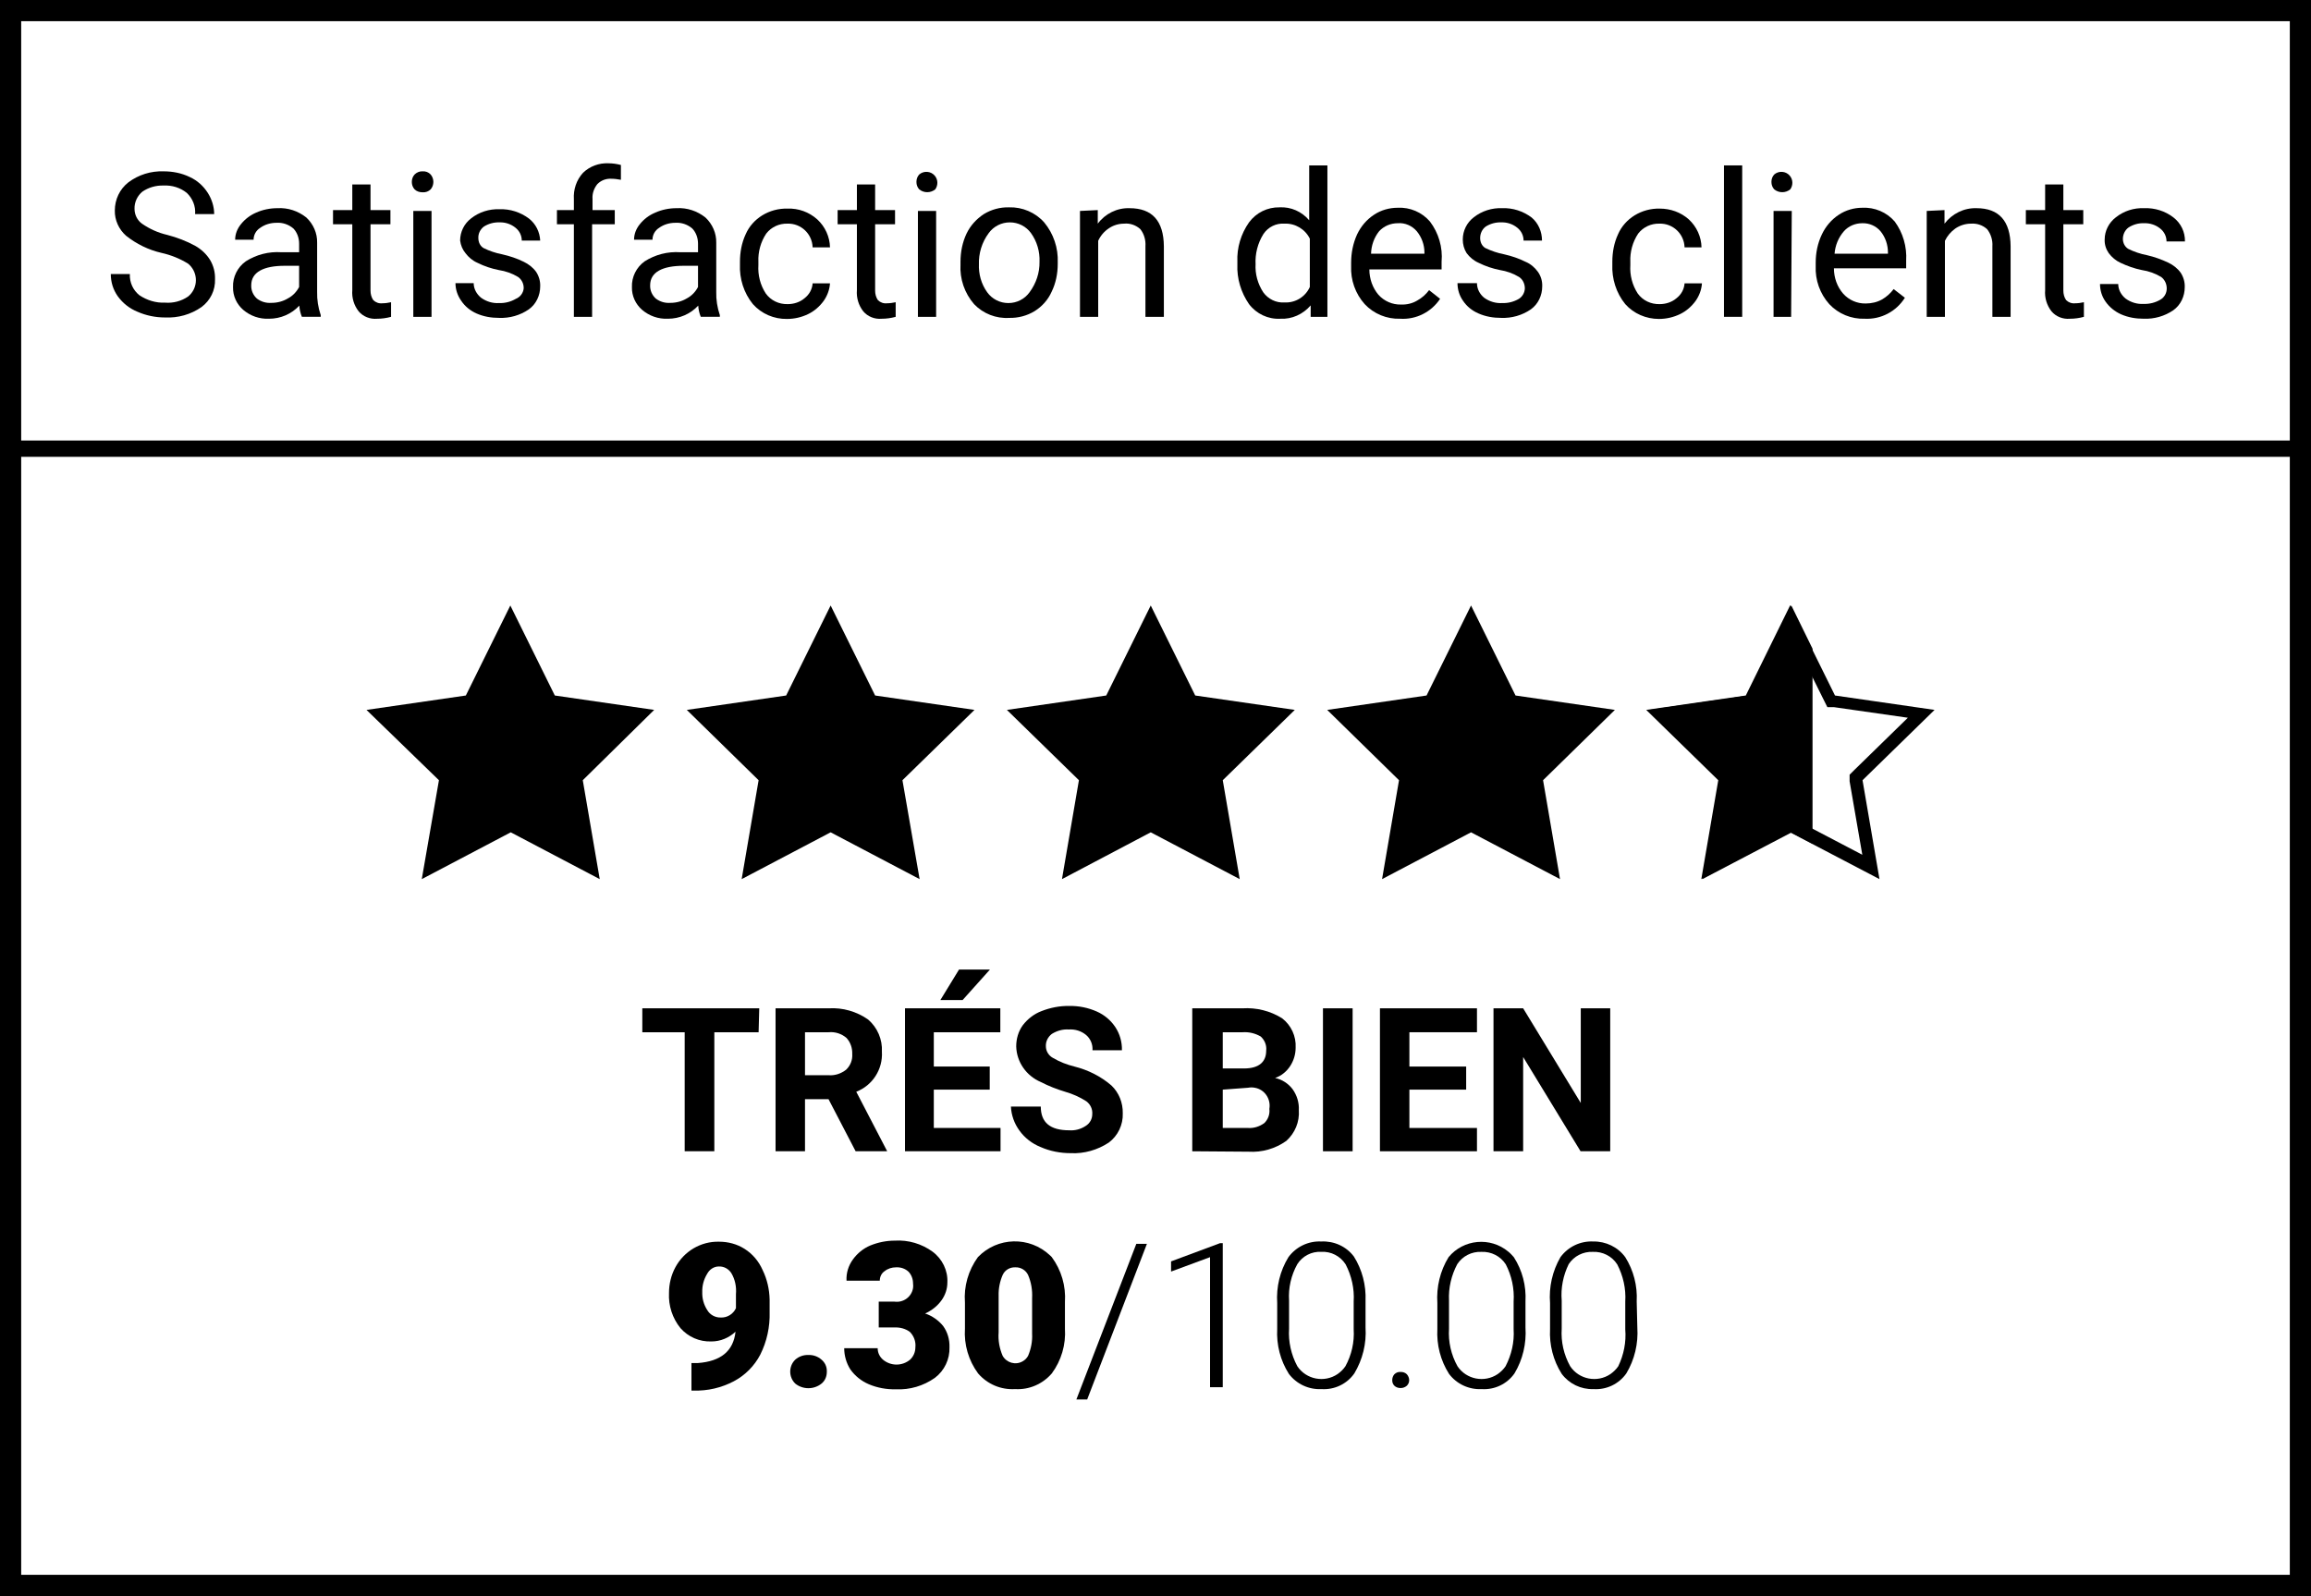 <?xml version="1.0" encoding="UTF-8"?><svg id="a" xmlns="http://www.w3.org/2000/svg" viewBox="0 0 109.09 75.36"><path d="M109.09,75.36H0V0h109.09v75.36ZM1,74.36h107.09V1H1v73.36Z"/><rect x=".5" y="20.8" width="108.09" height=".77"/><path d="M30.88,33.52l-4.69-.68h0l-2.1-4.25-2.1,4.25-4.69.68,3.42,3.32h0l-.81,4.67,4.2-2.21h0l4.2,2.21-.8-4.67,3.37-3.32Z"/><path d="M46,33.52l-4.69-.68h0l-2.1-4.25-2.1,4.25-4.69.68,3.39,3.32h0l-.8,4.67,4.2-2.21h0l4.2,2.21-.81-4.67,3.4-3.32Z"/><path d="M61.12,33.52l-4.7-.68h0l-2.1-4.25-2.1,4.25-4.69.68,3.4,3.32h0l-.8,4.67,4.19-2.21h0l4.2,2.21-.8-4.67,3.4-3.32Z"/><path d="M76.23,33.52l-4.69-.68h0l-2.1-4.25-2.1,4.25-4.69.68,3.39,3.32h0l-.8,4.67,4.2-2.21h0l4.2,2.21-.8-4.67,3.39-3.32Z"/><polygon points="85.56 30.63 84.56 28.59 82.46 32.85 77.77 33.53 81.16 36.84 81.16 36.84 80.36 41.51 84.56 39.31 84.56 39.31 85.56 39.84 85.56 30.63"/><path d="M84.55,29.95l1.57,3.16.14.28h.31l3.49.5-2.53,2.47-.22.22v.31l.6,3.47-3.13-1.64-.28-.14-.28.14-3.12,1.64.6-3.46.06-.32-.23-.22-2.53-2.47,3.49-.5h.31l.14-.28,1.56-3.16M84.5,28.59l-2.09,4.25-4.7.68,3.4,3.32h0l-.8,4.67,4.19-2.21h0l4.22,2.21-.8-4.67,3.4-3.32-4.7-.68h0l-2.1-4.25h-.02Z"/><path d="M7.62,11.94c-.61-.14-1.18-.42-1.67-.81-.34-.3-.54-.74-.53-1.19,0-.52.23-1.01.64-1.33.48-.36,1.06-.54,1.66-.52.43,0,.85.08,1.24.27.35.16.64.42.85.75.19.3.3.65.3,1h-.9c.03-.38-.12-.74-.39-1-.31-.25-.7-.37-1.1-.35-.36-.01-.71.09-1,.29-.24.2-.38.5-.37.81,0,.28.13.54.35.7.36.25.76.43,1.19.53.46.12.91.29,1.33.52.28.16.53.39.7.67.16.27.24.58.23.9.02.52-.22,1.01-.64,1.32-.5.35-1.11.52-1.72.49-.45,0-.89-.09-1.3-.27-.37-.15-.69-.4-.93-.73-.22-.31-.33-.67-.33-1.05h.9c-.02.39.15.76.45,1,.36.24.78.37,1.21.35.39.03.77-.07,1.09-.29.43-.35.49-.98.14-1.41-.04-.05-.09-.1-.14-.14-.39-.24-.81-.41-1.26-.51Z"/><path d="M14.25,14.96c-.07-.17-.11-.35-.12-.53-.37.4-.89.62-1.43.62-.45.02-.88-.13-1.22-.42-.31-.27-.49-.66-.48-1.07-.02-.48.21-.94.6-1.22.5-.32,1.09-.47,1.68-.43h.84v-.4c0-.27-.09-.53-.27-.72-.22-.19-.51-.29-.8-.27-.28,0-.55.08-.77.24-.19.12-.31.33-.31.56h-.87c0-.27.1-.52.27-.73.19-.24.44-.43.72-.55.31-.14.66-.21,1-.21.5-.03.98.13,1.37.44.33.31.52.74.51,1.19v2.32c-.01.37.05.75.17,1.1v.08h-.89ZM12.82,14.3c.27,0,.54-.07.77-.21.23-.12.41-.31.53-.54v-1h-.68c-1,0-1.58.3-1.58.92-.01.24.09.47.27.63.2.15.44.22.69.2Z"/><path d="M17.49,8.71v1.21h.94v.67h-.94v3.13c0,.16.04.32.13.45.11.11.27.17.43.15.14,0,.27-.02.41-.05v.69c-.22.06-.44.09-.66.09-.33.03-.66-.1-.87-.35-.22-.28-.33-.64-.3-1v-3.11h-.91v-.67h.91v-1.21h.86Z"/><path d="M19.44,8.59c0-.13.04-.25.13-.35.1-.1.24-.16.38-.15.14-.01.28.04.38.15.17.2.17.5,0,.7-.1.1-.24.15-.38.14-.14,0-.28-.04-.38-.14-.09-.1-.13-.22-.13-.35ZM20.37,14.96h-.86v-5h.86v5Z"/><path d="M24.72,13.62c.01-.21-.09-.42-.26-.54-.28-.17-.59-.28-.92-.33-.35-.07-.68-.18-1-.34-.23-.1-.42-.26-.57-.46-.14-.17-.22-.37-.25-.59,0-.41.19-.8.52-1.05.38-.3.86-.45,1.34-.43.5-.02.99.14,1.39.44.32.25.51.63.53,1.04h-.87c0-.24-.11-.46-.3-.61-.21-.17-.48-.26-.75-.25-.26-.01-.52.06-.74.2-.17.13-.27.33-.26.54,0,.19.08.37.24.47.28.14.58.24.89.3.35.08.69.19,1.01.35.23.11.44.27.59.48.13.2.2.44.19.68,0,.43-.19.84-.54,1.09-.41.28-.9.42-1.4.4-.37,0-.73-.06-1.07-.21-.29-.13-.54-.33-.72-.6-.17-.24-.27-.53-.27-.83h.86c0,.27.14.52.35.69.25.18.55.27.85.25.28.01.55-.06.79-.2.2-.08.35-.27.37-.49Z"/><path d="M27.09,14.96v-4.37h-.8v-.67h.8v-.51c-.03-.46.12-.91.43-1.25.32-.31.76-.47,1.2-.45.2,0,.4.03.59.08v.7c-.15-.03-.31-.05-.47-.05-.24-.01-.47.08-.64.25-.16.2-.25.45-.23.7v.53h1.05v.67h-1.07v4.37h-.86Z"/><path d="M33.08,14.96c-.07-.17-.11-.35-.12-.53-.37.4-.89.62-1.43.62-.45.02-.88-.13-1.22-.42-.31-.27-.49-.66-.48-1.07-.02-.48.21-.94.6-1.22.5-.32,1.09-.47,1.68-.43h.84v-.4c0-.27-.09-.53-.27-.72-.22-.19-.51-.29-.8-.27-.28,0-.55.08-.77.24-.19.12-.31.33-.31.56h-.87c0-.27.1-.52.27-.73.19-.24.44-.43.73-.55.31-.14.66-.21,1-.21.5-.03.98.13,1.37.44.33.31.52.74.51,1.19v2.32c-.01.37.05.75.17,1.1v.08h-.9ZM31.65,14.3c.27,0,.54-.07.77-.21.23-.12.41-.31.53-.54v-1h-.68c-1,0-1.58.3-1.58.92-.01.24.09.47.27.63.2.15.44.22.69.2Z"/><path d="M37.18,14.36c.29,0,.58-.09.8-.28.22-.17.36-.42.38-.7h.82c-.02.3-.13.59-.3.83-.19.26-.44.48-.73.62-.31.15-.65.23-1,.23-.61.01-1.2-.24-1.61-.7-.43-.53-.64-1.2-.61-1.88v-.12c0-.45.08-.89.27-1.3.16-.37.44-.68.78-.89.36-.22.77-.33,1.19-.32.52-.02,1.02.16,1.41.51.37.34.59.82.6,1.32h-.82c-.02-.64-.55-1.14-1.19-1.12-.39-.01-.76.16-1,.47-.26.39-.39.86-.37,1.33v.16c-.03.47.09.94.35,1.34.24.33.62.51,1.03.5Z"/><path d="M41.31,8.71v1.21h.94v.67h-.94v3.13c0,.16.04.32.13.45.11.11.27.17.43.15.14,0,.27-.02.41-.05v.69c-.22.06-.44.09-.66.09-.33.03-.66-.1-.87-.35-.22-.28-.33-.64-.3-1v-3.11h-.91v-.67h.91v-1.21h.86Z"/><path d="M43.26,8.59c0-.13.04-.25.13-.35.22-.19.55-.16.73.05.16.18.17.45.03.65-.22.18-.54.18-.76,0-.09-.1-.13-.22-.13-.35ZM44.19,14.96h-.86v-5h.86v5Z"/><path d="M45.34,12.36c0-.46.09-.92.29-1.34.18-.37.46-.68.81-.91.36-.22.77-.33,1.19-.32.63-.02,1.24.24,1.66.71.44.53.67,1.21.64,1.9v.06c0,.46-.09.91-.29,1.32-.17.38-.45.69-.8.91-.36.22-.78.33-1.2.32-.62.04-1.23-.2-1.66-.65-.45-.52-.68-1.19-.64-1.88v-.12ZM46.21,12.46c-.02.48.11.95.39,1.34.23.32.6.51,1,.51.4,0,.77-.19,1-.51.31-.42.48-.92.47-1.44.02-.48-.12-.96-.4-1.35-.23-.32-.6-.51-1-.51-.4,0-.77.19-1,.51-.32.43-.48.96-.46,1.49v-.04Z"/><path d="M51.82,9.92v.64c.35-.47.91-.75,1.5-.73,1.07,0,1.61.6,1.62,1.8v3.33h-.87v-3.33c.02-.29-.06-.58-.24-.81-.21-.19-.49-.29-.77-.26-.26,0-.52.08-.73.23-.21.14-.38.34-.49.58v3.59h-.86v-5l.84-.04Z"/><path d="M58.41,12.36c-.03-.66.17-1.32.55-1.86.34-.46.87-.72,1.44-.71.54-.03,1.05.2,1.4.61v-2.59h.86v7.15h-.79v-.54c-.36.42-.89.66-1.44.63-.57.03-1.12-.23-1.47-.69-.38-.55-.58-1.21-.55-1.88v-.12ZM59.27,12.46c-.03.47.1.94.36,1.34.23.32.61.51,1,.48.51.03.99-.26,1.2-.73v-2.28c-.22-.45-.69-.73-1.19-.71-.4-.03-.78.16-1,.49-.27.43-.4.94-.37,1.45v-.04Z"/><path d="M66.09,15.05c-.63.02-1.24-.23-1.67-.69-.44-.49-.67-1.14-.64-1.8v-.16c0-.46.09-.91.28-1.33.18-.38.45-.7.8-.93.33-.22.72-.33,1.12-.33.58-.03,1.14.21,1.52.65.41.54.61,1.22.55,1.9v.36h-3.41c0,.44.15.87.43,1.2.27.3.66.47,1.06.46.27.01.54-.05.77-.19.22-.12.41-.29.56-.49l.52.41c-.42.63-1.14.99-1.89.94ZM65.98,10.54c-.33,0-.65.13-.88.38-.24.3-.37.68-.38,1.06h2.52v-.06c0-.36-.13-.72-.36-1-.22-.26-.56-.41-.9-.38Z"/><path d="M71.98,13.62c0-.21-.09-.42-.27-.54-.28-.17-.59-.28-.91-.33-.35-.07-.68-.18-1-.34-.23-.1-.42-.26-.57-.46-.12-.19-.18-.41-.18-.64,0-.41.19-.8.52-1.05.38-.3.86-.45,1.34-.43.5-.02.99.14,1.39.44.32.27.49.67.49,1.09h-.87c0-.24-.11-.46-.3-.61-.21-.17-.48-.26-.75-.25-.26-.01-.52.06-.74.2-.17.13-.26.33-.26.54,0,.19.08.37.24.47.29.14.59.24.9.3.35.08.68.19,1,.35.24.1.44.27.59.48.14.2.21.44.2.68,0,.43-.19.84-.54,1.09-.41.28-.9.42-1.4.4-.37,0-.73-.06-1.07-.21-.3-.13-.55-.33-.73-.6-.17-.24-.26-.53-.26-.83h.92c0,.27.13.52.34.69.25.18.55.27.86.25.27.01.54-.06.78-.2.17-.11.27-.29.28-.49Z"/><path d="M78.34,14.36c.29,0,.58-.09.8-.28.22-.17.36-.42.38-.7h.82c-.02.3-.13.59-.3.83-.19.26-.44.48-.73.62-.31.15-.65.23-1,.23-.61,0-1.19-.25-1.59-.7-.43-.53-.64-1.2-.61-1.88v-.12c0-.45.08-.89.27-1.3.16-.37.44-.68.78-.89.36-.22.77-.33,1.19-.32.5,0,.99.17,1.37.51.37.34.59.82.6,1.32h-.8c-.02-.64-.55-1.14-1.19-1.12-.39-.01-.76.16-1,.47-.26.39-.39.86-.37,1.33v.16c-.03.47.09.94.35,1.34.24.33.62.51,1.03.5Z"/><path d="M82.24,14.96h-.86v-7.15h.86v7.15Z"/><path d="M83.62,8.59c0-.13.04-.25.13-.35.22-.19.55-.16.73.05.16.18.17.45.03.65-.22.18-.54.18-.76,0-.09-.1-.13-.22-.13-.35ZM84.55,14.96h-.83v-5h.86l-.03,5Z"/><path d="M88.02,15.05c-.63.02-1.24-.23-1.67-.69-.44-.49-.67-1.14-.64-1.8v-.16c0-.46.09-.91.29-1.33.18-.38.45-.7.8-.93.33-.22.72-.33,1.11-.33.58-.03,1.15.21,1.53.65.39.53.58,1.19.54,1.85v.36h-3.41c0,.44.15.87.44,1.2.27.3.66.47,1.06.46.27,0,.54-.06.77-.19.21-.12.4-.29.55-.49l.53.41c-.41.65-1.13,1.03-1.9.99ZM87.91,10.54c-.33,0-.65.13-.87.38-.26.3-.41.67-.44,1.06h2.52v-.06c0-.36-.12-.72-.35-1-.21-.25-.53-.39-.86-.38Z"/><path d="M91.79,9.92v.64c.36-.47.92-.75,1.51-.73,1.06,0,1.6.6,1.61,1.8v3.33h-.86v-3.33c.02-.29-.07-.58-.25-.81-.21-.19-.48-.28-.76-.26-.26,0-.52.08-.74.23-.21.15-.38.35-.49.58v3.59h-.86v-5l.84-.04Z"/><path d="M97.4,8.71v1.21h.94v.67h-.94v3.13c0,.16.04.32.13.45.11.11.27.17.43.15.14,0,.27-.02.41-.05v.69c-.22.06-.44.09-.66.09-.33.03-.66-.1-.87-.35-.22-.28-.33-.64-.3-1v-3.11h-.91v-.67h.91v-1.21h.86Z"/><path d="M102.28,13.62c0-.21-.09-.41-.26-.54-.28-.17-.59-.28-.92-.33-.35-.07-.68-.19-1-.34-.22-.1-.41-.26-.56-.46-.13-.19-.2-.41-.19-.64,0-.41.2-.8.53-1.05.38-.3.85-.45,1.33-.43.5-.02.99.13,1.39.44.35.27.55.69.54,1.13h-.87c0-.24-.11-.46-.3-.61-.21-.17-.48-.26-.76-.25-.26-.01-.51.06-.73.2-.17.12-.27.33-.27.54,0,.19.09.37.25.47.28.14.58.24.89.3.35.08.68.2,1,.35.23.11.44.27.59.48.13.2.2.44.19.68,0,.43-.19.84-.54,1.09-.41.28-.9.42-1.4.4-.37,0-.73-.06-1.07-.21-.29-.13-.55-.34-.73-.6-.17-.24-.26-.53-.26-.83h.86c0,.27.14.52.35.69.25.18.55.27.85.25.28.01.55-.06.79-.2.19-.11.3-.31.3-.53Z"/><path d="M35.81,48.74h-2.09v5.62h-1.4v-5.62h-2v-1.13h5.52l-.03,1.13Z"/><path d="M39.11,51.9h-1.11v2.46h-1.39v-6.75h2.51c.66-.04,1.32.15,1.86.53.44.38.68.94.65,1.52.05.83-.44,1.59-1.21,1.89l1.46,2.81h-1.49l-1.28-2.46ZM38,50.77h1.13c.29.02.58-.08.81-.26.2-.19.31-.46.29-.74.01-.28-.08-.55-.27-.76-.23-.2-.54-.3-.84-.27h-1.12v2.03Z"/><path d="M46.72,51.45h-2.64v1.81h3.15v1.1h-4.51v-6.75h4.5v1.13h-3.14v1.62h2.64v1.09ZM45.27,45.78h1.46l-1.29,1.44h-1.05l.88-1.44Z"/><path d="M51.56,52.61c.02-.24-.09-.47-.28-.61-.31-.2-.65-.35-1-.45-.4-.12-.78-.27-1.15-.46-.68-.29-1.14-.94-1.16-1.68,0-.36.1-.71.31-1,.23-.3.54-.54.89-.67.41-.16.86-.25,1.3-.24.45-.01.89.08,1.3.26.36.16.66.41.88.74.21.32.32.7.31,1.09h-1.39c.02-.27-.09-.54-.3-.72-.23-.19-.52-.28-.82-.26-.28-.02-.56.06-.8.21-.18.14-.29.35-.28.58,0,.23.13.44.33.55.32.19.66.32,1.02.41.64.16,1.24.46,1.74.89.36.34.55.82.54,1.32.02.54-.23,1.06-.66,1.38-.53.35-1.16.53-1.79.5-.49,0-.98-.09-1.43-.29-.4-.16-.75-.43-1-.78-.24-.33-.38-.72-.4-1.13h1.41c0,.75.44,1.12,1.34,1.12.27.02.54-.05.77-.2.2-.12.32-.33.32-.56Z"/><path d="M56.28,54.36v-6.75h2.37c.66-.04,1.31.12,1.87.47.43.33.67.85.64,1.39,0,.31-.09.61-.26.87-.17.26-.42.46-.71.56.33.07.62.26.82.52.21.29.32.64.3,1,.04.55-.18,1.08-.59,1.45-.52.37-1.15.55-1.78.51l-2.66-.02ZM57.72,50.45h1c.7,0,1.05-.3,1.05-.84.03-.25-.07-.5-.26-.67-.26-.15-.55-.22-.85-.2h-.94v1.71ZM57.72,51.45v1.81h1.19c.28.02.55-.07.77-.23.18-.17.27-.42.24-.67.08-.47-.22-.92-.69-1-.1-.02-.21-.02-.31,0l-1.2.09Z"/><path d="M63.85,54.36h-1.4v-6.75h1.4v6.75Z"/><path d="M69.21,51.45h-2.68v1.81h3.19v1.1h-4.58v-6.75h4.58v1.13h-3.19v1.62h2.68v1.09Z"/><path d="M76.01,54.36h-1.4l-2.71-4.45v4.45h-1.4v-6.75h1.4l2.72,4.47v-4.47h1.39v6.75Z"/><path d="M34.72,62.88c-.31.29-.71.46-1.14.46-.56.02-1.09-.21-1.46-.63-.38-.47-.57-1.06-.54-1.66,0-.42.1-.84.3-1.21.41-.76,1.2-1.23,2.06-1.21.43,0,.85.11,1.21.34.38.24.67.59.85,1,.21.43.32.91.33,1.39v.6c.02.69-.13,1.38-.44,2-.28.54-.72.98-1.25,1.26-.59.31-1.24.46-1.9.44h-.1v-1.3h.3c1.08-.08,1.68-.56,1.78-1.48ZM34.01,62.21c.31.02.6-.16.73-.44v-.66c.03-.35-.04-.7-.22-1-.13-.2-.35-.32-.59-.31-.23,0-.44.14-.55.35-.16.26-.24.56-.23.86-.01.3.07.59.23.84.13.23.38.37.65.36h-.02Z"/><path d="M38.16,63.98c.23-.01.45.07.62.22.17.14.26.35.25.57,0,.22-.08.42-.25.56-.36.29-.88.29-1.24,0-.31-.3-.32-.81-.01-1.12,0,0,0,0,.01-.01.17-.15.39-.23.62-.22Z"/><path d="M41.48,61.46h.74c.42.06.81-.22.88-.64.01-.07.01-.14,0-.22,0-.2-.07-.4-.21-.55-.16-.15-.37-.22-.59-.21-.2,0-.39.06-.54.18-.15.1-.23.27-.23.45h-1.57c-.02-.36.09-.71.3-1,.21-.29.49-.52.82-.66.37-.15.76-.23,1.16-.23.64-.04,1.27.15,1.78.52.46.34.73.89.7,1.46,0,.3-.1.59-.27.83-.2.28-.47.49-.78.63.33.11.63.32.85.59.21.29.31.64.3,1,.02.57-.24,1.11-.69,1.45-.54.38-1.18.57-1.84.54-.44.01-.88-.07-1.28-.24-.35-.15-.65-.39-.87-.7-.19-.3-.29-.65-.29-1h1.58c0,.21.09.4.25.54.37.31.91.31,1.28,0,.16-.15.25-.36.25-.58.03-.27-.07-.54-.26-.73-.2-.15-.46-.22-.71-.21h-.76v-1.22Z"/><path d="M50.27,62.73c.05.76-.17,1.51-.62,2.12-.43.5-1.07.78-1.73.74-.67.04-1.31-.23-1.75-.74-.45-.61-.67-1.36-.62-2.12v-1.23c-.06-.76.16-1.52.61-2.14.92-.96,2.44-1,3.41-.08.03.03.06.05.08.08.45.61.67,1.36.62,2.12v1.25ZM48.72,61.3c.02-.38-.04-.75-.19-1.1-.11-.23-.35-.37-.6-.36-.25-.01-.48.12-.59.34-.14.31-.21.66-.2,1v1.73c-.03.38.04.76.19,1.11.19.33.61.45.94.26.11-.06.2-.15.26-.26.14-.33.21-.69.19-1.05v-1.67Z"/><path d="M51.32,66.08h-.51l2.83-7.35h.5l-2.82,7.35Z"/><path d="M57.72,65.5h-.6v-6.14l-1.84.68v-.48l2.31-.86h.13v6.8Z"/><path d="M64.46,62.68c.05.76-.14,1.52-.53,2.17-.35.5-.94.78-1.55.74-.6.03-1.18-.24-1.54-.72-.4-.63-.59-1.37-.55-2.12v-1.22c-.05-.76.13-1.52.53-2.17.36-.49.94-.77,1.55-.74.6-.03,1.18.23,1.54.71.39.62.58,1.35.55,2.09v1.26ZM63.9,61.46c.04-.61-.1-1.22-.38-1.76-.25-.39-.69-.62-1.15-.59-.45-.03-.89.2-1.13.58-.29.52-.43,1.12-.39,1.72v1.33c-.04.61.1,1.23.39,1.77.42.63,1.28.79,1.9.37.14-.1.27-.22.37-.37.29-.53.43-1.14.39-1.75v-1.3Z"/><path d="M65.72,65.17c0-.1.03-.2.1-.28.08-.08.19-.12.3-.11.11,0,.21.03.29.11.07.08.11.18.11.28,0,.1-.04.19-.11.26-.08.07-.18.11-.29.11-.11,0-.22-.03-.3-.11-.07-.07-.1-.16-.1-.26Z"/><path d="M72.01,62.68c.05.76-.13,1.52-.52,2.17-.35.5-.94.78-1.55.74-.6.03-1.18-.24-1.54-.72-.4-.63-.59-1.37-.55-2.12v-1.22c-.05-.76.13-1.52.53-2.17.7-.85,1.97-.97,2.82-.26.1.08.18.17.26.26.4.62.59,1.35.55,2.09v1.23ZM71.45,61.46c.04-.61-.09-1.22-.37-1.76-.25-.39-.69-.61-1.15-.59-.46-.02-.89.2-1.14.58-.28.53-.42,1.12-.39,1.72v1.33c-.04.62.1,1.23.4,1.77.42.63,1.28.79,1.9.37.14-.1.27-.22.37-.37.28-.54.42-1.14.38-1.75v-1.3Z"/><path d="M77.29,62.68c.05.76-.13,1.52-.52,2.17-.35.5-.94.78-1.55.74-.59.02-1.15-.25-1.5-.72-.4-.63-.59-1.37-.55-2.12v-1.22c-.06-.76.11-1.51.49-2.17.36-.49.94-.77,1.55-.74.59-.01,1.16.26,1.51.74.39.62.58,1.35.54,2.09l.03,1.23ZM76.72,61.46c.04-.61-.1-1.22-.38-1.76-.25-.39-.69-.61-1.15-.59-.46-.02-.89.2-1.14.58-.26.53-.38,1.13-.33,1.72v1.33c-.04.62.1,1.23.4,1.77.42.63,1.28.79,1.9.37.14-.1.27-.22.37-.37.26-.54.38-1.14.33-1.74v-1.31Z"/></svg>